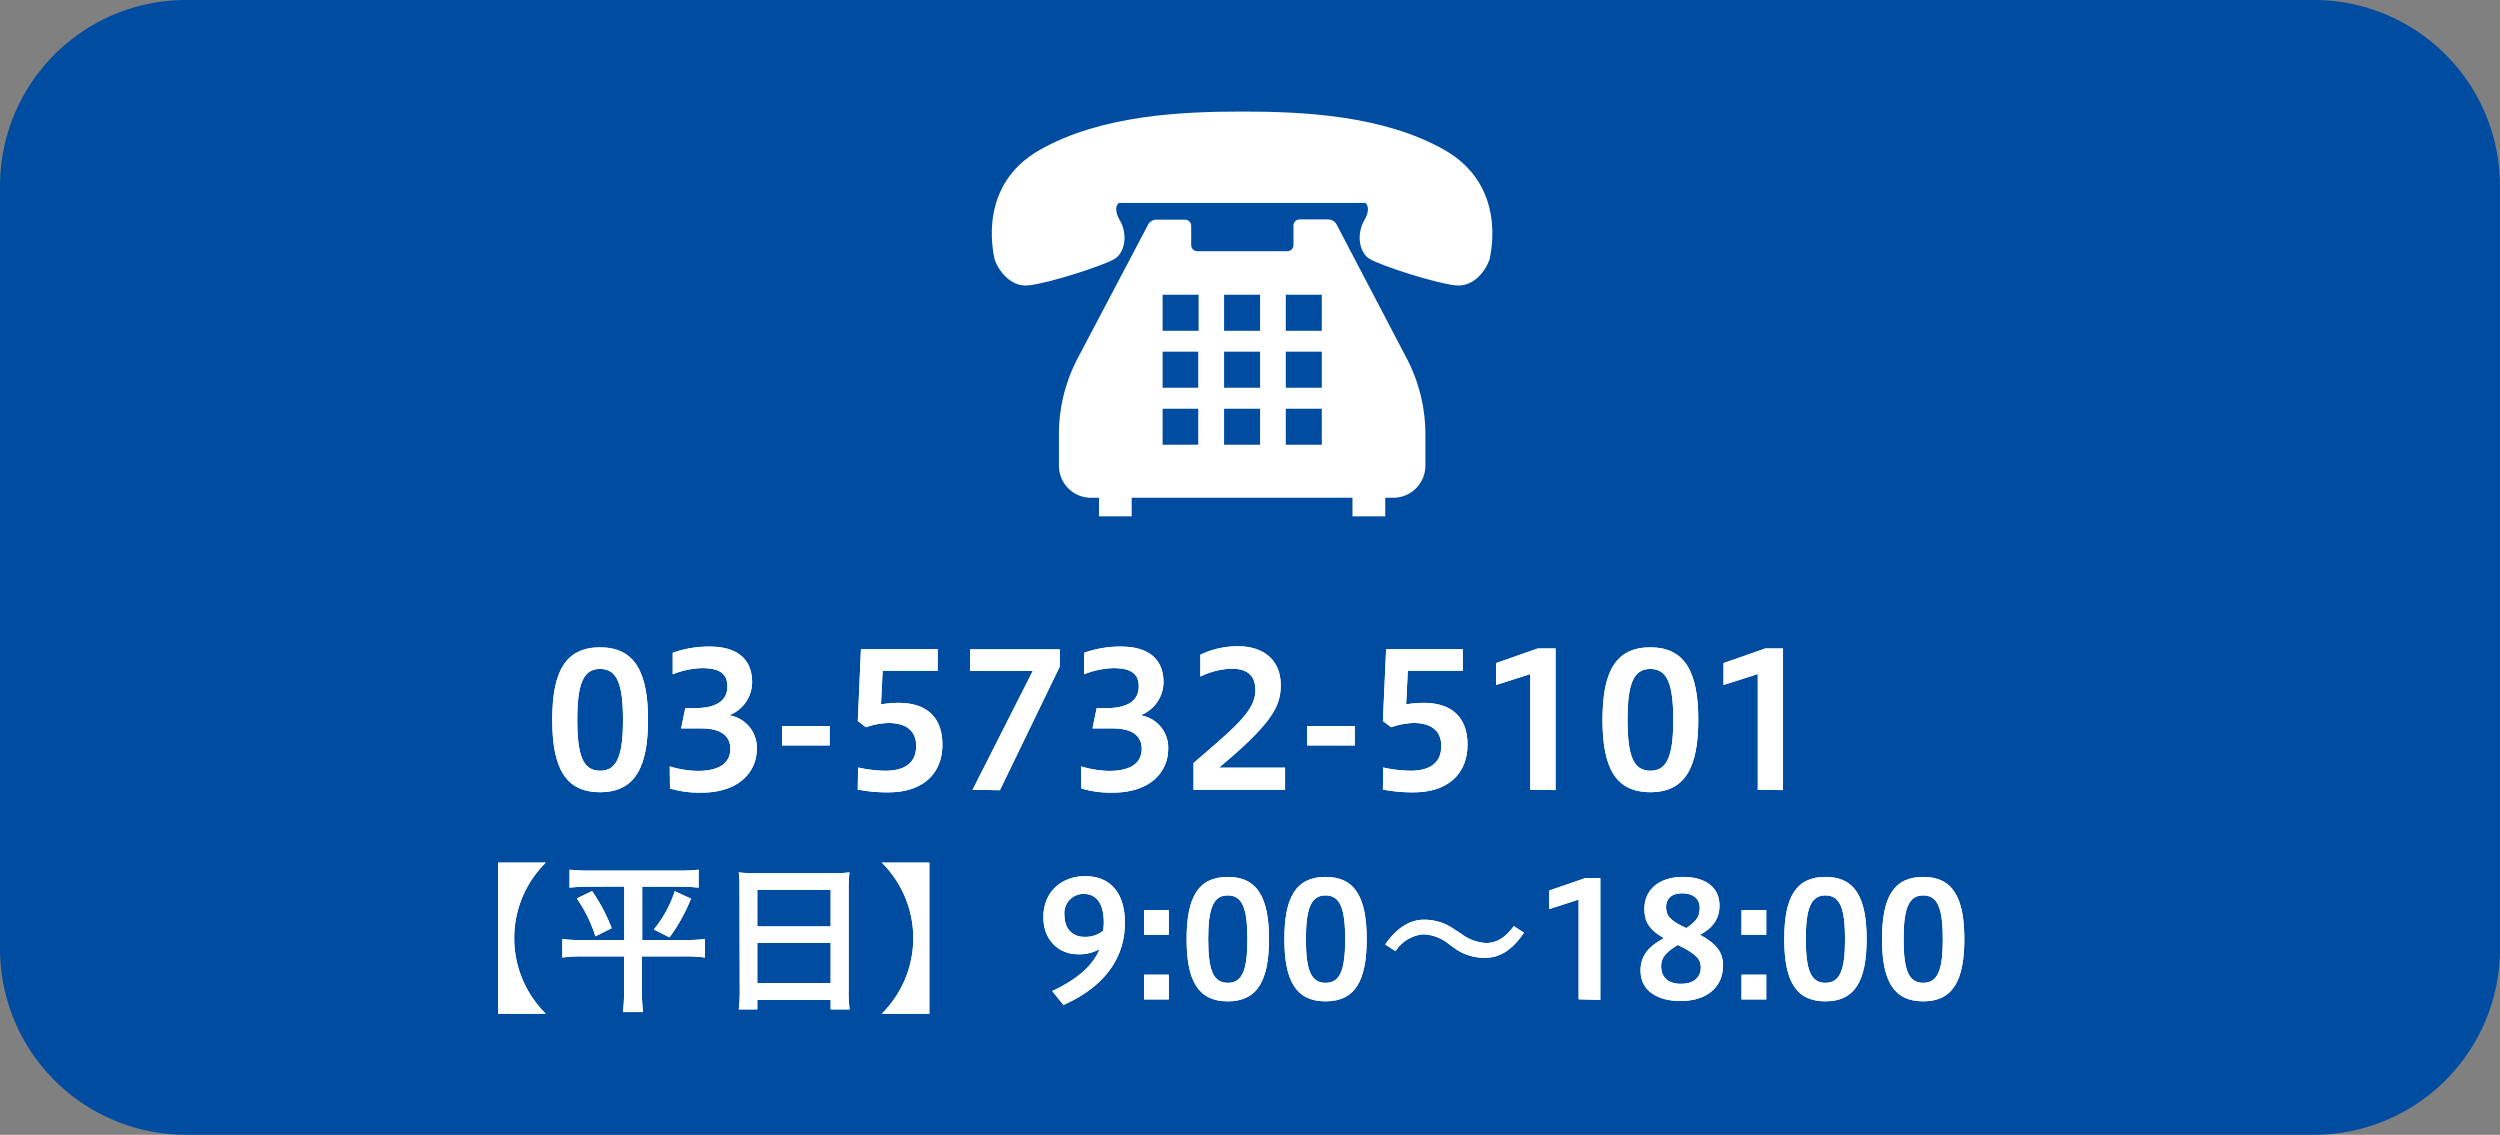 <svg xmlns="http://www.w3.org/2000/svg" width="404.26" height="183.5" viewBox="0 0 404.26 183.5"><rect x="0" y="0" width="404.26" height="183.5" fill="#808080" stroke="none"/><defs><style>.cls-1{fill:#004ca1;}.cls-2{fill:#fff;}</style></defs><g id="レイヤー_2" data-name="レイヤー 2"><g id="レイアウト"><path class="cls-1" d="M30,.42H374.26A29.58,29.58,0,0,1,403.84,30V153.5a29.57,29.57,0,0,1-29.57,29.57H30A29.58,29.58,0,0,1,.43,153.5V30A29.57,29.57,0,0,1,30,.42Z"/><path class="cls-1" d="M374.26.85A29.18,29.18,0,0,1,403.41,30V153.5a29.18,29.18,0,0,1-29.15,29.15H30A29.19,29.19,0,0,1,.85,153.5V30A29.19,29.19,0,0,1,30,.85H374.26m0-.85H30A30.09,30.09,0,0,0,0,30V153.5a30.09,30.09,0,0,0,30,30H374.26a30.09,30.09,0,0,0,30-30V30a30.09,30.09,0,0,0-30-30Z"/><path class="cls-2" d="M89.3,116.4c0-7.84,2.15-11.72,7.74-11.72s7.75,4,7.75,11.72-2.15,11.7-7.75,11.7S89.3,124.2,89.3,116.4Zm11.44,0c0-5.75-.94-8.23-3.7-8.23s-3.69,2.48-3.69,8.23.91,8.23,3.69,8.23S100.74,122.11,100.74,116.4Z"/><path class="cls-2" d="M108.3,123.93a16.28,16.28,0,0,0,4.53.73c3.82,0,5.27-1.52,5.27-3.57s-1.48-3.3-4.66-3.3h-3.3l.67-3.27h1.42c3.87,0,5.39-1.39,5.39-3.54,0-2.33-1.7-2.94-4.12-2.94a13.67,13.67,0,0,0-4.72,1v-3.48a17.25,17.25,0,0,1,6-1c4.81,0,6.84,2.36,6.84,5.75a5.79,5.79,0,0,1-3.72,5.36,5.28,5.28,0,0,1,4.48,5.41c0,3.91-3.09,7.09-8.9,7.09a16.39,16.39,0,0,1-5.14-.67Z"/><path class="cls-2" d="M126.45,117.42h7.71v3.12h-7.71Z"/><path class="cls-2" d="M138.76,124.11a21.14,21.14,0,0,0,4.39.52c3.57,0,5-1.61,5-4s-1.54-3.72-4.51-3.72a11.93,11.93,0,0,0-3.6.69l-1.33-1,.51-11.62h12.41v3.48h-8.9l-.27,5.44a16.83,16.83,0,0,1,2.85-.24c4.87,0,7.08,2.66,7.08,6.75,0,4.6-3.06,7.71-8.69,7.71a23.83,23.83,0,0,1-5-.45Z"/><path class="cls-2" d="M157.27,127.71,167,108.5H156.88V105h14.49v2.78l-9.68,20Z"/><path class="cls-2" d="M174.82,123.93a16.36,16.36,0,0,0,4.54.73c3.81,0,5.26-1.52,5.26-3.57s-1.48-3.3-4.66-3.3h-3.3l.67-3.27h1.42c3.87,0,5.39-1.39,5.39-3.54,0-2.33-1.7-2.94-4.12-2.94a13.72,13.72,0,0,0-4.72,1v-3.48a17.25,17.25,0,0,1,6-1c4.81,0,6.84,2.36,6.84,5.75a5.79,5.79,0,0,1-3.72,5.36,5.27,5.27,0,0,1,4.48,5.41c0,3.91-3.09,7.09-8.9,7.09a16.39,16.39,0,0,1-5.14-.67Z"/><path class="cls-2" d="M193,127.71v-4.33c6.6-5.71,10-8.38,10-11.77,0-2.48-1.39-3.48-3.9-3.48a12.37,12.37,0,0,0-5,1.28v-3.54a14.07,14.07,0,0,1,6-1.37c4.63,0,7,2.58,7,6.27,0,3.23-1.12,6-10,13.37H207.8v3.57Z"/><path class="cls-2" d="M211.36,117.42h7.72v3.12h-7.72Z"/><path class="cls-2" d="M223.67,124.11a21.31,21.31,0,0,0,4.39.52c3.57,0,5-1.61,5-4s-1.54-3.72-4.5-3.72a11.88,11.88,0,0,0-3.6.69l-1.34-1,.52-11.62h12.4v3.48h-8.89l-.27,5.44a16.64,16.64,0,0,1,2.84-.24c4.87,0,7.08,2.66,7.08,6.75,0,4.6-3.06,7.71-8.68,7.71a23.93,23.93,0,0,1-5-.45Z"/><path class="cls-2" d="M247.45,127.71V109l-5.53,1.76v-3.54l6.74-2.36h2.88v22.9Z"/><path class="cls-2" d="M259.13,116.4c0-7.84,2.15-11.72,7.74-11.72s7.75,4,7.75,11.72-2.15,11.7-7.75,11.7S259.13,124.2,259.13,116.4Zm11.44,0c0-5.75-.94-8.23-3.7-8.23s-3.69,2.48-3.69,8.23.91,8.23,3.69,8.23S270.57,122.11,270.57,116.4Z"/><path class="cls-2" d="M284.24,127.71V109l-5.54,1.76v-3.54l6.75-2.36h2.87v22.9Z"/><path class="cls-2" d="M88.25,139.49a17.18,17.18,0,0,0,0,24.43h-7.7V139.49Z"/><path class="cls-2" d="M95.22,143.38a27.19,27.19,0,0,0-3.12.16v-2.91a27.07,27.07,0,0,0,3.17.15H109.8a26.6,26.6,0,0,0,3.17-.15v2.91a26.81,26.81,0,0,0-3.12-.16h-6V152H111a22,22,0,0,0,3-.16v3a21.51,21.51,0,0,0-3.2-.19h-7v5.7a29.28,29.28,0,0,0,.18,3.3h-3.25a27.48,27.48,0,0,0,.19-3.3v-5.7H94.18a23.91,23.91,0,0,0-3.25.19v-3a19.94,19.94,0,0,0,3.14.16h6.87v-8.64Zm.52.71a28.23,28.23,0,0,1,3.17,6l-2.63,1.32a23.19,23.19,0,0,0-3-6.13Zm16,1.22a28.76,28.76,0,0,1-3.48,6.27l-2.53-1.28a19.1,19.1,0,0,0,3.38-6.19Z"/><path class="cls-2" d="M119.58,143.8c0-1,0-1.9-.13-2.73a22.7,22.7,0,0,0,2.83.13h12.35a20.25,20.25,0,0,0,2.73-.13,23.39,23.39,0,0,0-.13,2.63v16.43a20.88,20.88,0,0,0,.16,3.09h-3.07v-1.53H122.46v1.53h-3a24.79,24.79,0,0,0,.16-3.09Zm2.88,6h11.86v-5.92H122.46Zm0,9.18h11.86v-6.5H122.46Z"/><path class="cls-2" d="M150.28,139.49v24.43h-7.69a17.2,17.2,0,0,0,0-24.43Z"/><path class="cls-2" d="M170.15,160.26c3.46-1.64,6.39-3.72,7.67-6.79a6.73,6.73,0,0,1-3.51.84c-2.89,0-5.59-2.08-5.59-6,0-4.11,2.94-6.63,6.78-6.63,4.09,0,6.4,2.78,6.4,7.54,0,5.93-3.56,10.45-9.93,13.29Zm8.24-9.75c.05-.47.1-1,.1-1.27,0-3.07-1.14-4.69-3.25-4.69a3.09,3.09,0,0,0-3.12,3.38c0,2.16,1.17,3.57,3.33,3.57A4.63,4.63,0,0,0,178.39,150.51Z"/><path class="cls-2" d="M189,147.16v4h-4v-4Zm0,10.45v4h-4v-4Z"/><path class="cls-2" d="M191.88,151.86c0-6.73,1.85-10.06,6.66-10.06s6.66,3.4,6.66,10.06-1.85,10.06-6.66,10.06S191.88,158.57,191.88,151.86Zm9.83,0c0-4.94-.8-7.07-3.17-7.07s-3.17,2.13-3.17,7.07.78,7.07,3.17,7.07S201.71,156.78,201.71,151.86Z"/><path class="cls-2" d="M207.69,151.86c0-6.73,1.85-10.06,6.66-10.06s6.65,3.4,6.65,10.06-1.84,10.06-6.65,10.06S207.69,158.57,207.69,151.86Zm9.83,0c0-4.94-.81-7.07-3.17-7.07s-3.18,2.13-3.18,7.07.79,7.07,3.18,7.07S217.52,156.78,217.52,151.86Z"/><path class="cls-2" d="M234.26,152.64a7,7,0,0,0-4.11-1.56,6,6,0,0,0-4.49,2.73L224,152.72c1.84-2.68,4-4,6.26-4a8.46,8.46,0,0,1,5,1.61l.94.6a7.37,7.37,0,0,0,4.11,1.56c1.79,0,3.22-1,4.47-2.73l1.66,1.06c-1.87,2.76-3.9,4.06-6.26,4.06a8.16,8.16,0,0,1-5.05-1.61Z"/><path class="cls-2" d="M255.27,161.59V145.46L250.51,147v-3l5.8-2h2.47v19.69Z"/><path class="cls-2" d="M274.9,151.16c2.68,1.46,3.72,2.83,3.72,5,0,3.35-2.5,5.71-6.87,5.71-3.51,0-6.47-1.48-6.47-4.93,0-2.55,1.51-4,3.77-5.23-2.57-1.48-3.15-2.89-3.15-4.76,0-2.89,2.16-5.15,6.27-5.15,3.74,0,5.88,1.8,5.88,4.61C278.05,148.64,276.9,150.09,274.9,151.16Zm-3.59,1.64c-2,1.22-2.7,2.08-2.7,3.48s.78,2.81,3.22,2.81,3.2-1.43,3.2-2.63S274.54,154.36,271.31,152.8Zm1.38-2.73c1.69-1.15,2.16-1.9,2.16-3.28s-1-2.34-2.84-2.34-2.6,1-2.6,2.18C269.41,148,269.93,148.84,272.69,150.07Z"/><path class="cls-2" d="M285.61,147.16v4h-4v-4Zm0,10.45v4h-4v-4Z"/><path class="cls-2" d="M288.52,151.86c0-6.73,1.85-10.06,6.66-10.06s6.66,3.4,6.66,10.06-1.85,10.06-6.66,10.06S288.52,158.57,288.52,151.86Zm9.83,0c0-4.94-.8-7.07-3.17-7.07s-3.17,2.13-3.17,7.07.78,7.07,3.17,7.07S298.35,156.78,298.35,151.86Z"/><path class="cls-2" d="M304.33,151.86c0-6.73,1.85-10.06,6.66-10.06s6.65,3.4,6.65,10.06-1.84,10.06-6.65,10.06S304.33,158.57,304.33,151.86Zm9.83,0c0-4.94-.81-7.07-3.17-7.07s-3.17,2.13-3.17,7.07.78,7.07,3.17,7.07S314.16,156.78,314.16,151.86Z"/><path class="cls-2" d="M89.3,116.4c0-7.84,2.15-11.72,7.74-11.72s7.75,4,7.75,11.72-2.15,11.7-7.75,11.7S89.3,124.2,89.3,116.4Zm11.44,0c0-5.75-.94-8.23-3.7-8.23s-3.69,2.48-3.69,8.23.91,8.23,3.69,8.23S100.74,122.11,100.74,116.4Z"/><path class="cls-2" d="M108.3,123.93a16.28,16.28,0,0,0,4.53.73c3.82,0,5.27-1.52,5.27-3.57s-1.48-3.3-4.66-3.3h-3.3l.67-3.27h1.42c3.87,0,5.39-1.39,5.39-3.54,0-2.33-1.7-2.94-4.12-2.94a13.67,13.67,0,0,0-4.72,1v-3.48a17.25,17.25,0,0,1,6-1c4.81,0,6.84,2.36,6.84,5.75a5.79,5.79,0,0,1-3.72,5.36,5.28,5.28,0,0,1,4.48,5.41c0,3.91-3.09,7.09-8.9,7.09a16.39,16.39,0,0,1-5.14-.67Z"/><path class="cls-2" d="M126.45,117.42h7.71v3.12h-7.71Z"/><path class="cls-2" d="M138.76,124.11a21.14,21.14,0,0,0,4.39.52c3.57,0,5-1.61,5-4s-1.54-3.72-4.51-3.72a11.93,11.93,0,0,0-3.6.69l-1.33-1,.51-11.62h12.41v3.48h-8.9l-.27,5.44a16.83,16.83,0,0,1,2.85-.24c4.87,0,7.08,2.66,7.08,6.75,0,4.6-3.06,7.71-8.69,7.71a23.83,23.83,0,0,1-5-.45Z"/><path class="cls-2" d="M157.27,127.71,167,108.5H156.88V105h14.49v2.78l-9.68,20Z"/><path class="cls-2" d="M174.82,123.93a16.36,16.36,0,0,0,4.54.73c3.81,0,5.26-1.52,5.26-3.57s-1.48-3.3-4.66-3.3h-3.3l.67-3.27h1.42c3.87,0,5.39-1.39,5.39-3.54,0-2.33-1.7-2.94-4.12-2.94a13.72,13.72,0,0,0-4.72,1v-3.48a17.25,17.25,0,0,1,6-1c4.81,0,6.84,2.36,6.84,5.75a5.79,5.79,0,0,1-3.72,5.36,5.27,5.27,0,0,1,4.48,5.41c0,3.91-3.09,7.09-8.9,7.09a16.39,16.39,0,0,1-5.14-.67Z"/><path class="cls-2" d="M193,127.71v-4.33c6.6-5.71,10-8.38,10-11.77,0-2.48-1.39-3.48-3.9-3.48a12.37,12.37,0,0,0-5,1.28v-3.54a14.07,14.07,0,0,1,6-1.37c4.63,0,7,2.58,7,6.27,0,3.23-1.12,6-10,13.37H207.8v3.57Z"/><path class="cls-2" d="M211.36,117.42h7.72v3.12h-7.72Z"/><path class="cls-2" d="M223.67,124.11a21.31,21.31,0,0,0,4.39.52c3.57,0,5-1.61,5-4s-1.54-3.72-4.5-3.72a11.88,11.88,0,0,0-3.6.69l-1.34-1,.52-11.62h12.4v3.48h-8.89l-.27,5.44a16.64,16.64,0,0,1,2.84-.24c4.87,0,7.08,2.66,7.08,6.75,0,4.6-3.06,7.71-8.68,7.71a23.93,23.93,0,0,1-5-.45Z"/><path class="cls-2" d="M247.45,127.71V109l-5.53,1.76v-3.54l6.74-2.36h2.88v22.9Z"/><path class="cls-2" d="M259.13,116.4c0-7.84,2.15-11.72,7.74-11.72s7.75,4,7.75,11.72-2.15,11.7-7.75,11.7S259.13,124.2,259.13,116.4Zm11.44,0c0-5.75-.94-8.23-3.7-8.23s-3.69,2.48-3.69,8.23.91,8.23,3.69,8.23S270.57,122.11,270.57,116.4Z"/><path class="cls-2" d="M284.24,127.71V109l-5.54,1.76v-3.54l6.75-2.36h2.87v22.9Z"/><path class="cls-2" d="M88.25,139.49a17.18,17.18,0,0,0,0,24.43h-7.7V139.49Z"/><path class="cls-2" d="M95.22,143.38a27.19,27.19,0,0,0-3.12.16v-2.91a27.07,27.07,0,0,0,3.17.15H109.8a26.6,26.6,0,0,0,3.17-.15v2.91a26.81,26.81,0,0,0-3.12-.16h-6V152H111a22,22,0,0,0,3-.16v3a21.51,21.51,0,0,0-3.2-.19h-7v5.7a29.28,29.28,0,0,0,.18,3.3h-3.25a27.48,27.48,0,0,0,.19-3.3v-5.7H94.18a23.91,23.91,0,0,0-3.25.19v-3a19.94,19.94,0,0,0,3.14.16h6.87v-8.64Zm.52.71a28.23,28.23,0,0,1,3.17,6l-2.63,1.32a23.19,23.19,0,0,0-3-6.13Zm16,1.22a28.76,28.76,0,0,1-3.48,6.27l-2.53-1.28a19.1,19.1,0,0,0,3.38-6.19Z"/><path class="cls-2" d="M119.58,143.8c0-1,0-1.9-.13-2.73a22.7,22.7,0,0,0,2.83.13h12.35a20.25,20.25,0,0,0,2.73-.13,23.39,23.39,0,0,0-.13,2.63v16.43a20.88,20.88,0,0,0,.16,3.09h-3.07v-1.53H122.46v1.53h-3a24.79,24.79,0,0,0,.16-3.09Zm2.88,6h11.86v-5.92H122.46Zm0,9.18h11.86v-6.5H122.46Z"/><path class="cls-2" d="M150.28,139.49v24.43h-7.69a17.2,17.2,0,0,0,0-24.43Z"/><path class="cls-2" d="M170.15,160.26c3.46-1.64,6.39-3.72,7.67-6.79a6.73,6.73,0,0,1-3.51.84c-2.89,0-5.59-2.08-5.59-6,0-4.11,2.94-6.63,6.78-6.63,4.09,0,6.4,2.78,6.4,7.54,0,5.93-3.56,10.45-9.93,13.29Zm8.24-9.75c.05-.47.1-1,.1-1.27,0-3.07-1.14-4.69-3.25-4.69a3.09,3.09,0,0,0-3.12,3.38c0,2.16,1.17,3.57,3.33,3.57A4.63,4.63,0,0,0,178.39,150.51Z"/><path class="cls-2" d="M189,147.16v4h-4v-4Zm0,10.45v4h-4v-4Z"/><path class="cls-2" d="M191.88,151.86c0-6.73,1.85-10.06,6.66-10.06s6.66,3.4,6.66,10.06-1.85,10.06-6.66,10.06S191.88,158.57,191.88,151.86Zm9.83,0c0-4.94-.8-7.07-3.17-7.07s-3.17,2.13-3.17,7.07.78,7.07,3.17,7.07S201.71,156.78,201.71,151.86Z"/><path class="cls-2" d="M207.69,151.86c0-6.73,1.85-10.06,6.66-10.06s6.65,3.4,6.65,10.06-1.84,10.06-6.65,10.06S207.69,158.57,207.69,151.86Zm9.83,0c0-4.94-.81-7.07-3.17-7.07s-3.18,2.13-3.18,7.07.79,7.07,3.18,7.07S217.52,156.78,217.52,151.86Z"/><path class="cls-2" d="M234.26,152.64a7,7,0,0,0-4.11-1.56,6,6,0,0,0-4.49,2.73L224,152.72c1.84-2.68,4-4,6.26-4a8.46,8.46,0,0,1,5,1.61l.94.6a7.37,7.37,0,0,0,4.11,1.56c1.79,0,3.22-1,4.47-2.73l1.66,1.06c-1.87,2.76-3.9,4.06-6.26,4.06a8.16,8.16,0,0,1-5.05-1.61Z"/><path class="cls-2" d="M255.27,161.59V145.46L250.51,147v-3l5.8-2h2.47v19.69Z"/><path class="cls-2" d="M274.9,151.16c2.68,1.46,3.72,2.83,3.72,5,0,3.35-2.5,5.71-6.87,5.71-3.51,0-6.47-1.48-6.47-4.93,0-2.55,1.51-4,3.77-5.23-2.57-1.48-3.15-2.89-3.15-4.76,0-2.89,2.16-5.15,6.27-5.15,3.74,0,5.88,1.8,5.88,4.61C278.05,148.64,276.9,150.09,274.9,151.16Zm-3.59,1.64c-2,1.22-2.7,2.08-2.7,3.48s.78,2.81,3.22,2.81,3.2-1.43,3.2-2.63S274.54,154.36,271.31,152.8Zm1.38-2.73c1.69-1.15,2.16-1.9,2.16-3.28s-1-2.34-2.84-2.34-2.6,1-2.6,2.18C269.41,148,269.93,148.84,272.69,150.07Z"/><path class="cls-2" d="M285.61,147.16v4h-4v-4Zm0,10.45v4h-4v-4Z"/><path class="cls-2" d="M288.52,151.86c0-6.73,1.85-10.06,6.66-10.06s6.66,3.4,6.66,10.06-1.85,10.06-6.66,10.06S288.52,158.57,288.52,151.86Zm9.83,0c0-4.94-.8-7.07-3.17-7.07s-3.17,2.13-3.17,7.07.78,7.07,3.17,7.07S298.35,156.78,298.35,151.86Z"/><path class="cls-2" d="M304.33,151.86c0-6.73,1.85-10.06,6.66-10.06s6.65,3.4,6.65,10.06-1.84,10.06-6.65,10.06S304.33,158.57,304.33,151.86Zm9.83,0c0-4.94-.81-7.07-3.17-7.07s-3.17,2.13-3.17,7.07.78,7.07,3.17,7.07S314.16,156.78,314.16,151.86Z"/><path class="cls-2" d="M233.62,24.27c-10-5.69-23.16-6.23-32.77-6.23s-22.81.54-32.77,6.23-7.48,16.37-7.3,17.43,2.14,4.81,5.52,4.45,12.13-3.2,13.91-4.27,2.14-4.09.89-6.23-.18-2.84-.18-2.84h39.86s1.06.71-.18,2.84-.89,5.16.89,6.23S232,45.79,235.4,46.15s5.34-3.38,5.52-4.45S243.58,30,233.62,24.27Z"/><path class="cls-2" d="M216.14,36.31a1.56,1.56,0,0,0-1.38-.83h-4.6a1,1,0,0,0-1,1v3.14a1,1,0,0,1-1,1H193.62a1,1,0,0,1-1-1V36.52a1,1,0,0,0-1-1h-4.6a1.54,1.54,0,0,0-1.38.83L174.23,58a26.5,26.5,0,0,0-3,12.25V75.3a5.19,5.19,0,0,0,5.19,5.19h1.29v3H183v-3h35.7v3H224v-3h1.3a5.19,5.19,0,0,0,5.19-5.19V70.24a26.39,26.39,0,0,0-3-12.25Zm-2.4,29.78v5.82h-5.82V66.09Zm0-9.22V62.7h-5.82V56.87Zm-5.82-3.38V47.66h5.82v5.83Zm-4.16,12.6v5.82h-5.82V66.09Zm0-9.22V62.7h-5.82V56.87Zm0-9.21v5.83h-5.82V47.66Zm-10,18.43v5.82H188V66.09Zm0-9.22V62.7H188V56.87ZM188,53.49V47.66h5.82v5.83Z"/></g></g></svg>